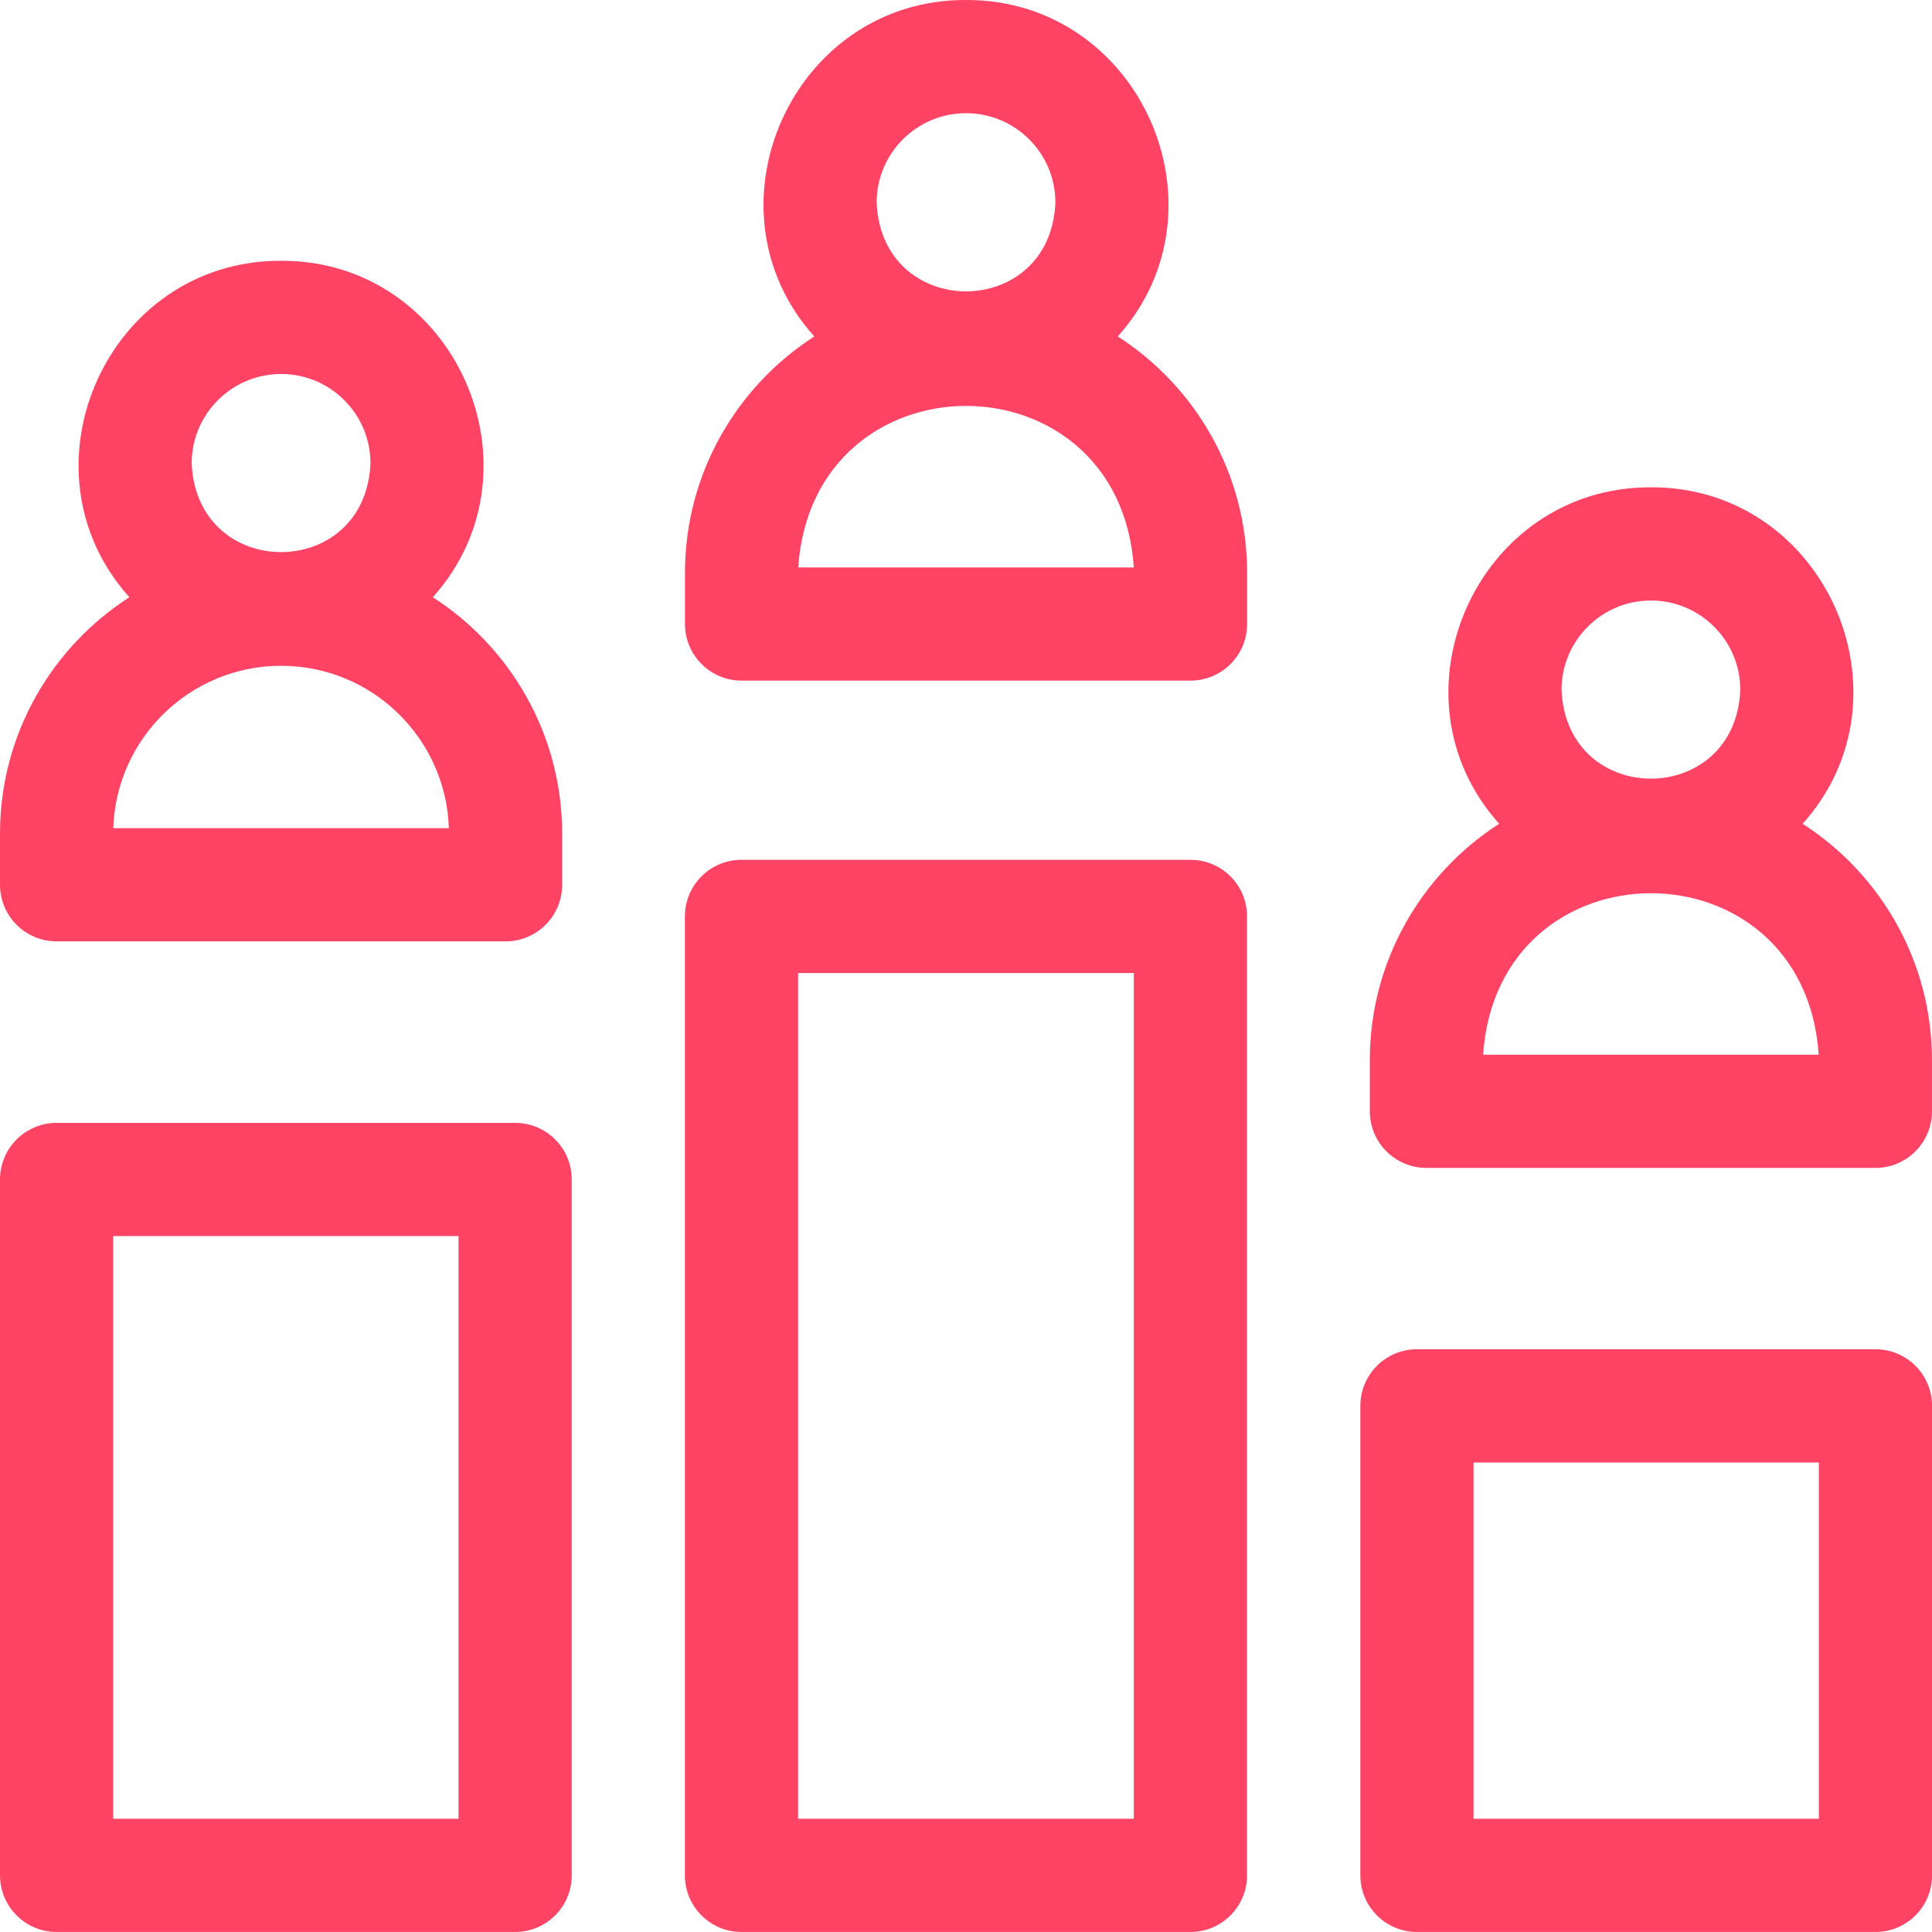 <?xml version="1.0" encoding="UTF-8"?> <svg xmlns="http://www.w3.org/2000/svg" width="56" height="56" viewBox="0 0 56 56" fill="none"><g clip-path="url(#clip0)"><path d="M34.505 24.922H21.492C20.586 24.922 19.852 25.656 19.852 26.562V54.359C19.852 55.265 20.586 55.999 21.492 55.999H34.505C35.411 55.999 36.146 55.265 36.146 54.359V26.562C36.146 25.656 35.411 24.922 34.505 24.922ZM32.864 52.718H23.133V28.203H32.864V52.718Z" fill="#FF4365"></path><path d="M54.361 39.109H41.07C40.164 39.109 39.43 39.844 39.43 40.75V54.358C39.43 55.264 40.164 55.999 41.07 55.999H54.361C55.267 55.999 56.001 55.264 56.001 54.358V40.75C56.001 39.844 55.267 39.109 54.361 39.109ZM52.72 52.717H42.711V42.391H52.72V52.717Z" fill="#FF4365"></path><path d="M14.931 32.547H1.641C0.735 32.547 0 33.281 0 34.188V54.358C0 55.264 0.735 55.999 1.641 55.999H14.931C15.837 55.999 16.572 55.264 16.572 54.358V34.188C16.572 33.281 15.837 32.547 14.931 32.547ZM13.29 52.717H3.281V35.828H13.29V52.717Z" fill="#FF4365"></path><path d="M32.399 9.752C35.731 6.042 33.036 -0.019 28 4.36884e-05C22.965 -0.019 20.27 6.042 23.602 9.752C21.35 11.203 19.854 13.731 19.854 16.603V18.087C19.854 18.993 20.588 19.728 21.494 19.728H34.507C35.413 19.728 36.148 18.993 36.148 18.087V16.603C36.148 13.731 34.652 11.203 32.399 9.752ZM28.001 3.281C29.429 3.281 30.591 4.442 30.591 5.87C30.449 9.304 25.552 9.303 25.41 5.87C25.41 4.442 26.572 3.281 28.001 3.281ZM23.137 16.447C23.562 10.205 32.441 10.206 32.864 16.447H23.137Z" fill="#FF4365"></path><path d="M52.25 23.878C55.583 20.167 52.888 14.106 47.852 14.125C42.817 14.106 40.122 20.167 43.454 23.877C41.201 25.328 39.705 27.856 39.705 30.728V32.212C39.705 33.118 40.44 33.853 41.346 33.853H54.359C55.265 33.853 55.999 33.118 55.999 32.212V30.728C55.999 27.856 54.503 25.328 52.25 23.878ZM47.852 17.406C49.281 17.406 50.443 18.567 50.443 19.995C50.301 23.428 45.403 23.427 45.262 19.995C45.262 18.567 46.424 17.406 47.852 17.406ZM42.989 30.572C43.414 24.33 52.292 24.331 52.716 30.572H42.989Z" fill="#FF4365"></path><path d="M1.641 27.286H14.653C15.56 27.286 16.294 26.552 16.294 25.646V24.162C16.294 21.29 14.798 18.762 12.545 17.311C15.877 13.6 13.183 7.54 8.147 7.559C3.112 7.54 0.416 13.601 3.749 17.311C1.496 18.761 0 21.289 0 24.162V25.646C0 26.552 0.735 27.286 1.641 27.286ZM8.147 10.84C9.576 10.84 10.738 12.001 10.738 13.428C10.595 16.862 5.698 16.861 5.556 13.428C5.556 12.001 6.719 10.84 8.147 10.84ZM8.149 19.298C10.778 19.298 12.927 21.395 13.01 24.005H3.284C3.367 21.395 5.516 19.298 8.149 19.298Z" fill="#FF4365"></path></g><defs><clipPath id="clip0"><rect width="56" height="56" fill="white"></rect></clipPath></defs></svg> 
